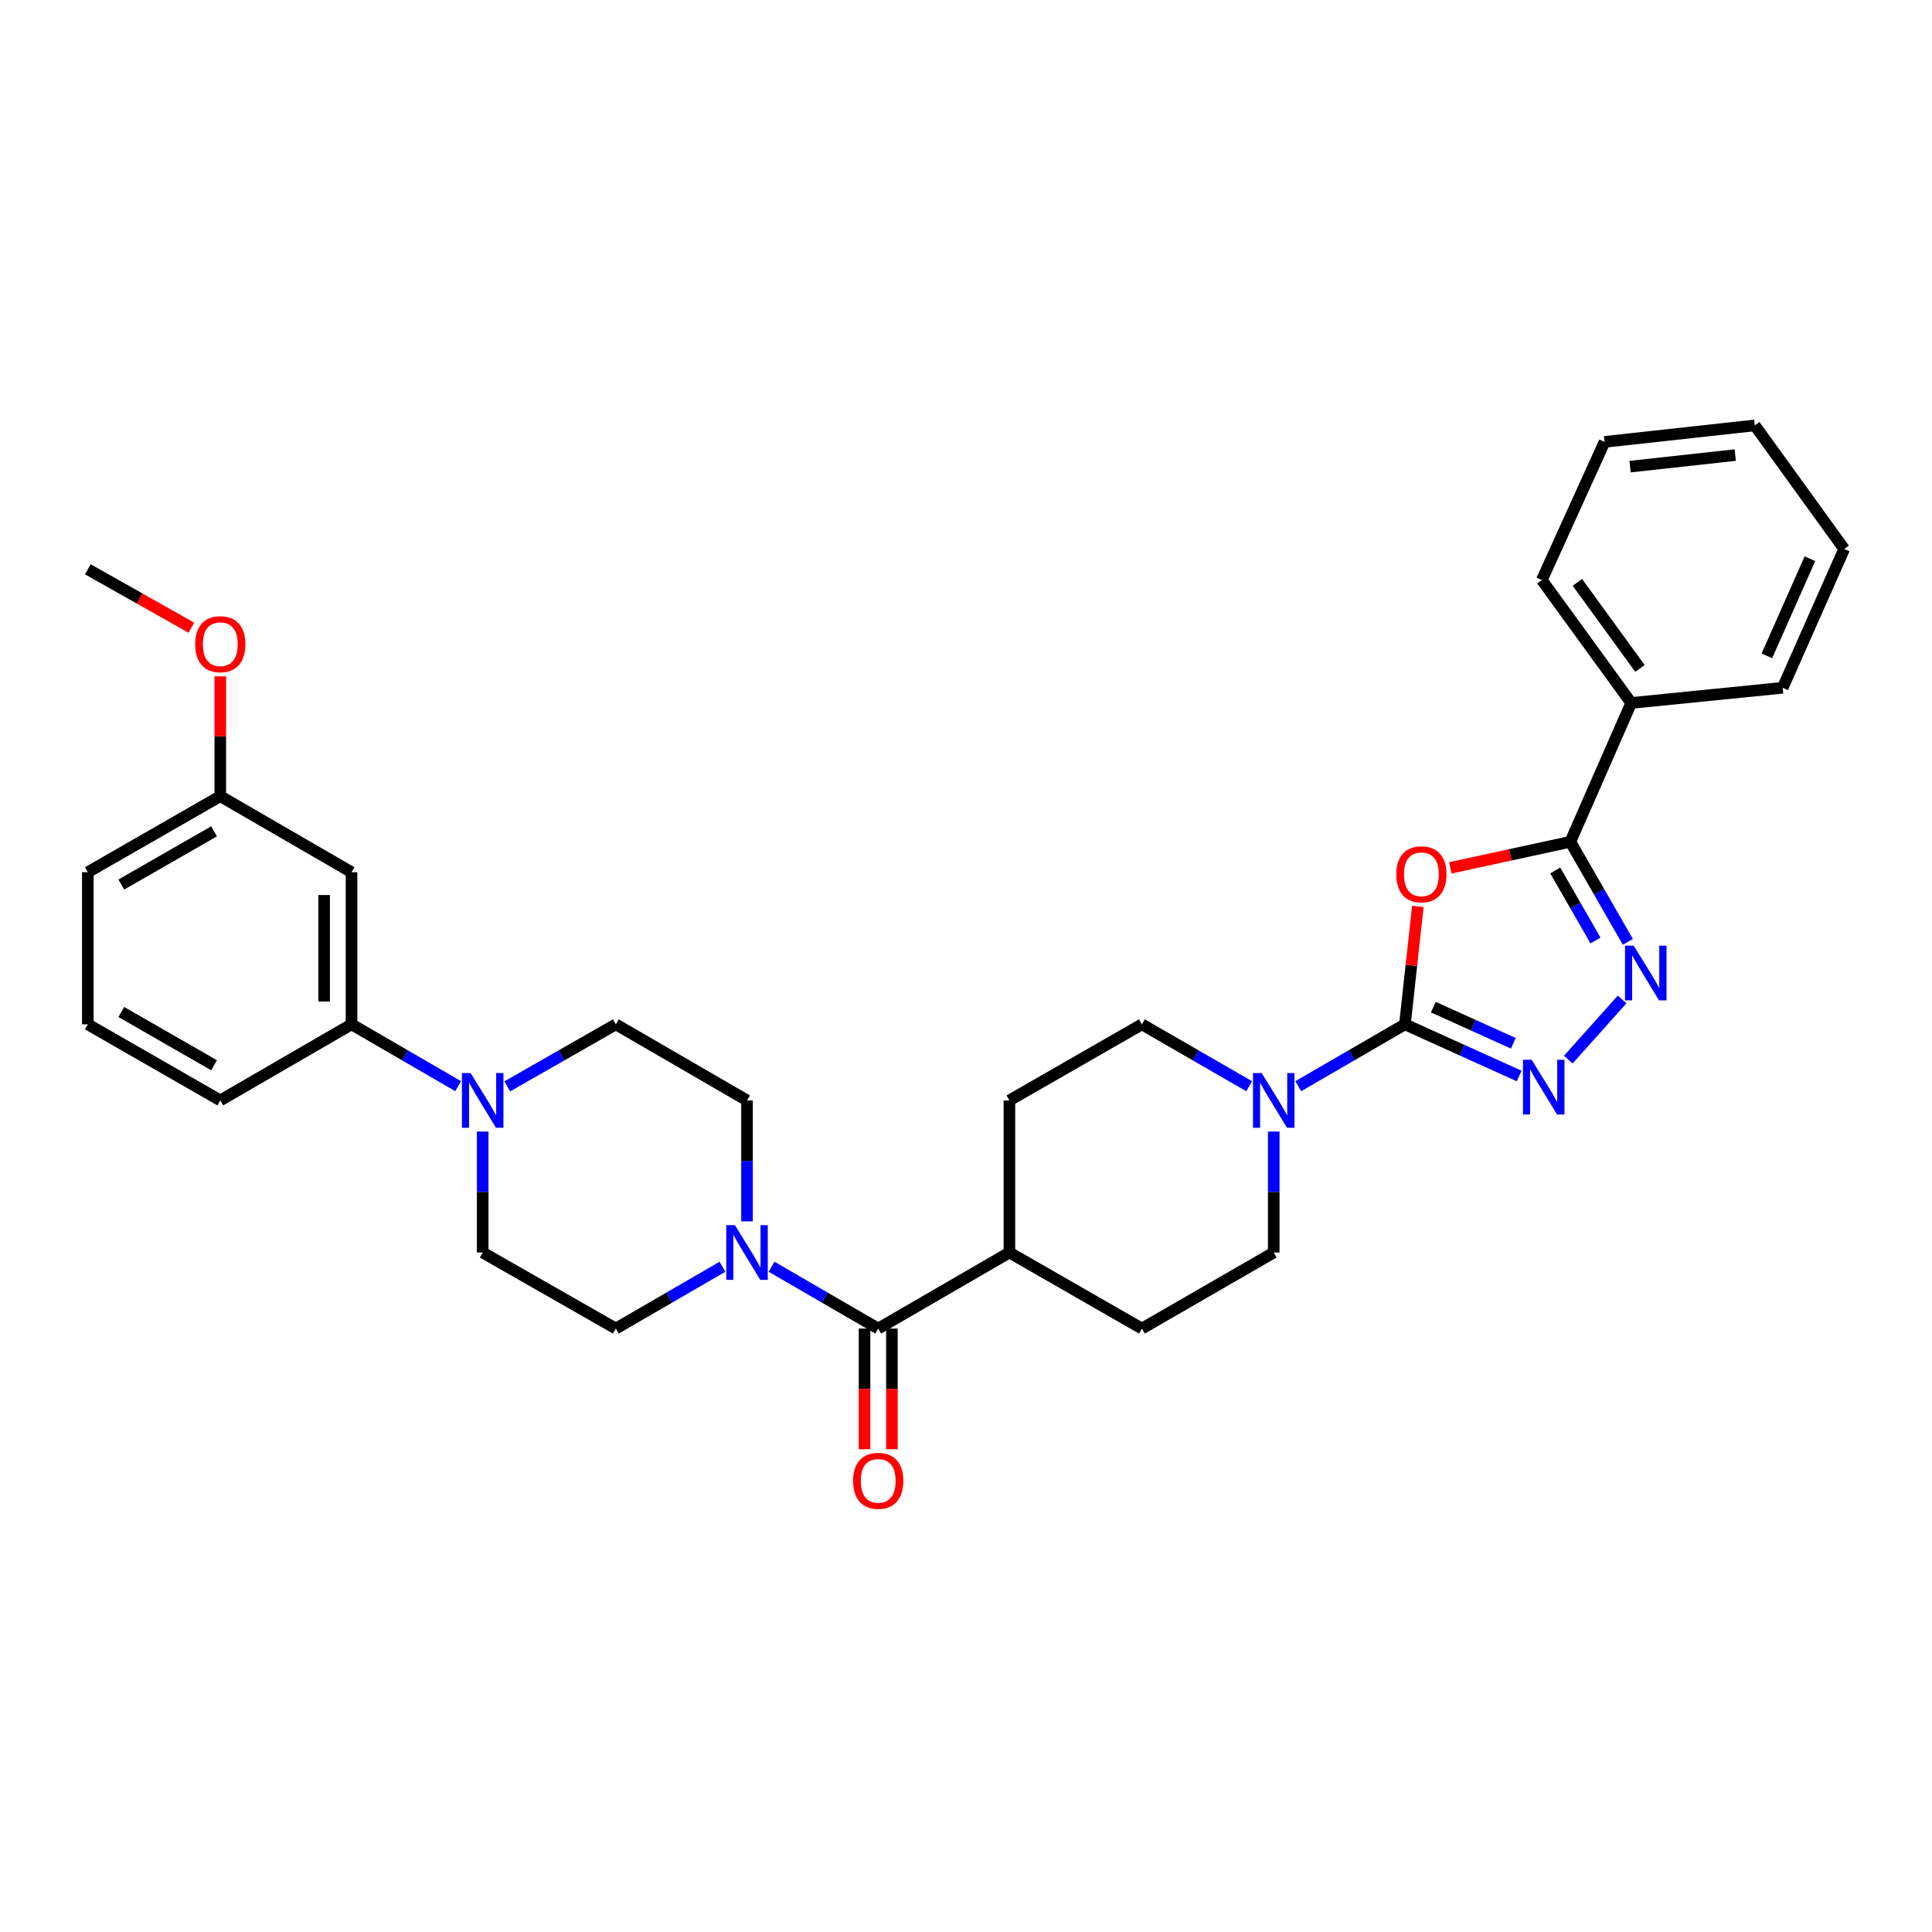 <?xml version='1.0' encoding='iso-8859-1'?>
<svg version='1.1' baseProfile='full'
              xmlns='http://www.w3.org/2000/svg'
                      xmlns:rdkit='http://www.rdkit.org/xml'
                      xmlns:xlink='http://www.w3.org/1999/xlink'
                  xml:space='preserve'
width='1000px' height='1000px' viewBox='0 0 1000 1000'>
<!-- END OF HEADER -->
<rect style='opacity:1.0;fill:#FFFFFF;stroke:none' width='1000' height='1000' x='0' y='0'> </rect>
<path class='bond-0' d='M 727.186,530.197 L 730.533,499.684' style='fill:none;fill-rule:evenodd;stroke:#000000;stroke-width:6px;stroke-linecap:butt;stroke-linejoin:miter;stroke-opacity:1' />
<path class='bond-0' d='M 730.533,499.684 L 733.879,469.171' style='fill:none;fill-rule:evenodd;stroke:#FF0000;stroke-width:6px;stroke-linecap:butt;stroke-linejoin:miter;stroke-opacity:1' />
<path class='bond-1' d='M 727.186,530.197 L 756.753,543.565' style='fill:none;fill-rule:evenodd;stroke:#000000;stroke-width:6px;stroke-linecap:butt;stroke-linejoin:miter;stroke-opacity:1' />
<path class='bond-1' d='M 756.753,543.565 L 786.32,556.933' style='fill:none;fill-rule:evenodd;stroke:#0000FF;stroke-width:6px;stroke-linecap:butt;stroke-linejoin:miter;stroke-opacity:1' />
<path class='bond-1' d='M 741.894,521.295 L 762.591,530.653' style='fill:none;fill-rule:evenodd;stroke:#000000;stroke-width:6px;stroke-linecap:butt;stroke-linejoin:miter;stroke-opacity:1' />
<path class='bond-1' d='M 762.591,530.653 L 783.288,540.01' style='fill:none;fill-rule:evenodd;stroke:#0000FF;stroke-width:6px;stroke-linecap:butt;stroke-linejoin:miter;stroke-opacity:1' />
<path class='bond-4' d='M 727.186,530.197 L 699.587,546.2' style='fill:none;fill-rule:evenodd;stroke:#000000;stroke-width:6px;stroke-linecap:butt;stroke-linejoin:miter;stroke-opacity:1' />
<path class='bond-4' d='M 699.587,546.2 L 671.988,562.203' style='fill:none;fill-rule:evenodd;stroke:#0000FF;stroke-width:6px;stroke-linecap:butt;stroke-linejoin:miter;stroke-opacity:1' />
<path class='bond-3' d='M 750.684,449.206 L 781.746,442.462' style='fill:none;fill-rule:evenodd;stroke:#FF0000;stroke-width:6px;stroke-linecap:butt;stroke-linejoin:miter;stroke-opacity:1' />
<path class='bond-3' d='M 781.746,442.462 L 812.808,435.719' style='fill:none;fill-rule:evenodd;stroke:#000000;stroke-width:6px;stroke-linecap:butt;stroke-linejoin:miter;stroke-opacity:1' />
<path class='bond-2' d='M 811.752,548.455 L 839.604,517.311' style='fill:none;fill-rule:evenodd;stroke:#0000FF;stroke-width:6px;stroke-linecap:butt;stroke-linejoin:miter;stroke-opacity:1' />
<path class='bond-32' d='M 842.581,487.502 L 827.694,461.61' style='fill:none;fill-rule:evenodd;stroke:#0000FF;stroke-width:6px;stroke-linecap:butt;stroke-linejoin:miter;stroke-opacity:1' />
<path class='bond-32' d='M 827.694,461.61 L 812.808,435.719' style='fill:none;fill-rule:evenodd;stroke:#000000;stroke-width:6px;stroke-linecap:butt;stroke-linejoin:miter;stroke-opacity:1' />
<path class='bond-32' d='M 825.83,486.797 L 815.41,468.673' style='fill:none;fill-rule:evenodd;stroke:#0000FF;stroke-width:6px;stroke-linecap:butt;stroke-linejoin:miter;stroke-opacity:1' />
<path class='bond-32' d='M 815.41,468.673 L 804.989,450.55' style='fill:none;fill-rule:evenodd;stroke:#000000;stroke-width:6px;stroke-linecap:butt;stroke-linejoin:miter;stroke-opacity:1' />
<path class='bond-18' d='M 812.808,435.719 L 844.314,363.858' style='fill:none;fill-rule:evenodd;stroke:#000000;stroke-width:6px;stroke-linecap:butt;stroke-linejoin:miter;stroke-opacity:1' />
<path class='bond-13' d='M 659.285,585.696 L 659.285,616.999' style='fill:none;fill-rule:evenodd;stroke:#0000FF;stroke-width:6px;stroke-linecap:butt;stroke-linejoin:miter;stroke-opacity:1' />
<path class='bond-13' d='M 659.285,616.999 L 659.285,648.301' style='fill:none;fill-rule:evenodd;stroke:#000000;stroke-width:6px;stroke-linecap:butt;stroke-linejoin:miter;stroke-opacity:1' />
<path class='bond-14' d='M 646.576,562.235 L 618.815,546.216' style='fill:none;fill-rule:evenodd;stroke:#0000FF;stroke-width:6px;stroke-linecap:butt;stroke-linejoin:miter;stroke-opacity:1' />
<path class='bond-14' d='M 618.815,546.216 L 591.054,530.197' style='fill:none;fill-rule:evenodd;stroke:#000000;stroke-width:6px;stroke-linecap:butt;stroke-linejoin:miter;stroke-opacity:1' />
<path class='bond-5' d='M 454.56,687.664 L 522.468,648.301' style='fill:none;fill-rule:evenodd;stroke:#000000;stroke-width:6px;stroke-linecap:butt;stroke-linejoin:miter;stroke-opacity:1' />
<path class='bond-6' d='M 454.56,687.664 L 426.956,671.664' style='fill:none;fill-rule:evenodd;stroke:#000000;stroke-width:6px;stroke-linecap:butt;stroke-linejoin:miter;stroke-opacity:1' />
<path class='bond-6' d='M 426.956,671.664 L 399.353,655.664' style='fill:none;fill-rule:evenodd;stroke:#0000FF;stroke-width:6px;stroke-linecap:butt;stroke-linejoin:miter;stroke-opacity:1' />
<path class='bond-17' d='M 447.474,687.664 L 447.474,718.887' style='fill:none;fill-rule:evenodd;stroke:#000000;stroke-width:6px;stroke-linecap:butt;stroke-linejoin:miter;stroke-opacity:1' />
<path class='bond-17' d='M 447.474,718.887 L 447.474,750.109' style='fill:none;fill-rule:evenodd;stroke:#FF0000;stroke-width:6px;stroke-linecap:butt;stroke-linejoin:miter;stroke-opacity:1' />
<path class='bond-17' d='M 461.645,687.664 L 461.645,718.887' style='fill:none;fill-rule:evenodd;stroke:#000000;stroke-width:6px;stroke-linecap:butt;stroke-linejoin:miter;stroke-opacity:1' />
<path class='bond-17' d='M 461.645,718.887 L 461.645,750.109' style='fill:none;fill-rule:evenodd;stroke:#FF0000;stroke-width:6px;stroke-linecap:butt;stroke-linejoin:miter;stroke-opacity:1' />
<path class='bond-11' d='M 373.949,655.665 L 346.35,671.665' style='fill:none;fill-rule:evenodd;stroke:#0000FF;stroke-width:6px;stroke-linecap:butt;stroke-linejoin:miter;stroke-opacity:1' />
<path class='bond-11' d='M 346.35,671.665 L 318.75,687.664' style='fill:none;fill-rule:evenodd;stroke:#000000;stroke-width:6px;stroke-linecap:butt;stroke-linejoin:miter;stroke-opacity:1' />
<path class='bond-12' d='M 386.651,632.173 L 386.651,600.871' style='fill:none;fill-rule:evenodd;stroke:#0000FF;stroke-width:6px;stroke-linecap:butt;stroke-linejoin:miter;stroke-opacity:1' />
<path class='bond-12' d='M 386.651,600.871 L 386.651,569.568' style='fill:none;fill-rule:evenodd;stroke:#000000;stroke-width:6px;stroke-linecap:butt;stroke-linejoin:miter;stroke-opacity:1' />
<path class='bond-7' d='M 262.566,562.298 L 290.658,546.248' style='fill:none;fill-rule:evenodd;stroke:#0000FF;stroke-width:6px;stroke-linecap:butt;stroke-linejoin:miter;stroke-opacity:1' />
<path class='bond-7' d='M 290.658,546.248 L 318.75,530.197' style='fill:none;fill-rule:evenodd;stroke:#000000;stroke-width:6px;stroke-linecap:butt;stroke-linejoin:miter;stroke-opacity:1' />
<path class='bond-8' d='M 237.14,562.202 L 209.544,546.2' style='fill:none;fill-rule:evenodd;stroke:#0000FF;stroke-width:6px;stroke-linecap:butt;stroke-linejoin:miter;stroke-opacity:1' />
<path class='bond-8' d='M 209.544,546.2 L 181.949,530.197' style='fill:none;fill-rule:evenodd;stroke:#000000;stroke-width:6px;stroke-linecap:butt;stroke-linejoin:miter;stroke-opacity:1' />
<path class='bond-35' d='M 249.842,585.696 L 249.842,616.999' style='fill:none;fill-rule:evenodd;stroke:#0000FF;stroke-width:6px;stroke-linecap:butt;stroke-linejoin:miter;stroke-opacity:1' />
<path class='bond-35' d='M 249.842,616.999 L 249.842,648.301' style='fill:none;fill-rule:evenodd;stroke:#000000;stroke-width:6px;stroke-linecap:butt;stroke-linejoin:miter;stroke-opacity:1' />
<path class='bond-9' d='M 181.949,530.197 L 181.949,451.456' style='fill:none;fill-rule:evenodd;stroke:#000000;stroke-width:6px;stroke-linecap:butt;stroke-linejoin:miter;stroke-opacity:1' />
<path class='bond-9' d='M 167.778,518.386 L 167.778,463.267' style='fill:none;fill-rule:evenodd;stroke:#000000;stroke-width:6px;stroke-linecap:butt;stroke-linejoin:miter;stroke-opacity:1' />
<path class='bond-23' d='M 181.949,530.197 L 114.024,569.568' style='fill:none;fill-rule:evenodd;stroke:#000000;stroke-width:6px;stroke-linecap:butt;stroke-linejoin:miter;stroke-opacity:1' />
<path class='bond-21' d='M 181.949,451.456 L 114.024,412.101' style='fill:none;fill-rule:evenodd;stroke:#000000;stroke-width:6px;stroke-linecap:butt;stroke-linejoin:miter;stroke-opacity:1' />
<path class='bond-10' d='M 522.468,648.301 L 522.468,569.568' style='fill:none;fill-rule:evenodd;stroke:#000000;stroke-width:6px;stroke-linecap:butt;stroke-linejoin:miter;stroke-opacity:1' />
<path class='bond-33' d='M 522.468,648.301 L 591.054,687.664' style='fill:none;fill-rule:evenodd;stroke:#000000;stroke-width:6px;stroke-linecap:butt;stroke-linejoin:miter;stroke-opacity:1' />
<path class='bond-15' d='M 318.75,687.664 L 249.842,648.301' style='fill:none;fill-rule:evenodd;stroke:#000000;stroke-width:6px;stroke-linecap:butt;stroke-linejoin:miter;stroke-opacity:1' />
<path class='bond-16' d='M 386.651,569.568 L 318.75,530.197' style='fill:none;fill-rule:evenodd;stroke:#000000;stroke-width:6px;stroke-linecap:butt;stroke-linejoin:miter;stroke-opacity:1' />
<path class='bond-20' d='M 659.285,648.301 L 591.054,687.664' style='fill:none;fill-rule:evenodd;stroke:#000000;stroke-width:6px;stroke-linecap:butt;stroke-linejoin:miter;stroke-opacity:1' />
<path class='bond-19' d='M 591.054,530.197 L 522.468,569.568' style='fill:none;fill-rule:evenodd;stroke:#000000;stroke-width:6px;stroke-linecap:butt;stroke-linejoin:miter;stroke-opacity:1' />
<path class='bond-25' d='M 844.314,363.858 L 798.055,300.224' style='fill:none;fill-rule:evenodd;stroke:#000000;stroke-width:6px;stroke-linecap:butt;stroke-linejoin:miter;stroke-opacity:1' />
<path class='bond-25' d='M 848.837,345.981 L 816.456,301.437' style='fill:none;fill-rule:evenodd;stroke:#000000;stroke-width:6px;stroke-linecap:butt;stroke-linejoin:miter;stroke-opacity:1' />
<path class='bond-26' d='M 844.314,363.858 L 922.709,355.994' style='fill:none;fill-rule:evenodd;stroke:#000000;stroke-width:6px;stroke-linecap:butt;stroke-linejoin:miter;stroke-opacity:1' />
<path class='bond-22' d='M 114.024,412.101 L 114.024,381.091' style='fill:none;fill-rule:evenodd;stroke:#000000;stroke-width:6px;stroke-linecap:butt;stroke-linejoin:miter;stroke-opacity:1' />
<path class='bond-22' d='M 114.024,381.091 L 114.024,350.081' style='fill:none;fill-rule:evenodd;stroke:#FF0000;stroke-width:6px;stroke-linecap:butt;stroke-linejoin:miter;stroke-opacity:1' />
<path class='bond-36' d='M 114.024,412.101 L 45.455,451.456' style='fill:none;fill-rule:evenodd;stroke:#000000;stroke-width:6px;stroke-linecap:butt;stroke-linejoin:miter;stroke-opacity:1' />
<path class='bond-36' d='M 110.793,430.295 L 62.794,457.843' style='fill:none;fill-rule:evenodd;stroke:#000000;stroke-width:6px;stroke-linecap:butt;stroke-linejoin:miter;stroke-opacity:1' />
<path class='bond-28' d='M 99.056,324.906 L 72.255,309.782' style='fill:none;fill-rule:evenodd;stroke:#FF0000;stroke-width:6px;stroke-linecap:butt;stroke-linejoin:miter;stroke-opacity:1' />
<path class='bond-28' d='M 72.255,309.782 L 45.455,294.659' style='fill:none;fill-rule:evenodd;stroke:#000000;stroke-width:6px;stroke-linecap:butt;stroke-linejoin:miter;stroke-opacity:1' />
<path class='bond-24' d='M 114.024,569.568 L 45.455,530.197' style='fill:none;fill-rule:evenodd;stroke:#000000;stroke-width:6px;stroke-linecap:butt;stroke-linejoin:miter;stroke-opacity:1' />
<path class='bond-24' d='M 110.795,551.373 L 62.796,523.814' style='fill:none;fill-rule:evenodd;stroke:#000000;stroke-width:6px;stroke-linecap:butt;stroke-linejoin:miter;stroke-opacity:1' />
<path class='bond-27' d='M 45.455,530.197 L 45.455,451.456' style='fill:none;fill-rule:evenodd;stroke:#000000;stroke-width:6px;stroke-linecap:butt;stroke-linejoin:miter;stroke-opacity:1' />
<path class='bond-30' d='M 798.055,300.224 L 830.521,228.718' style='fill:none;fill-rule:evenodd;stroke:#000000;stroke-width:6px;stroke-linecap:butt;stroke-linejoin:miter;stroke-opacity:1' />
<path class='bond-29' d='M 922.709,355.994 L 954.545,284.157' style='fill:none;fill-rule:evenodd;stroke:#000000;stroke-width:6px;stroke-linecap:butt;stroke-linejoin:miter;stroke-opacity:1' />
<path class='bond-29' d='M 914.529,339.477 L 936.815,289.191' style='fill:none;fill-rule:evenodd;stroke:#000000;stroke-width:6px;stroke-linecap:butt;stroke-linejoin:miter;stroke-opacity:1' />
<path class='bond-31' d='M 954.545,284.157 L 908.278,220.184' style='fill:none;fill-rule:evenodd;stroke:#000000;stroke-width:6px;stroke-linecap:butt;stroke-linejoin:miter;stroke-opacity:1' />
<path class='bond-34' d='M 830.521,228.718 L 908.278,220.184' style='fill:none;fill-rule:evenodd;stroke:#000000;stroke-width:6px;stroke-linecap:butt;stroke-linejoin:miter;stroke-opacity:1' />
<path class='bond-34' d='M 843.731,241.524 L 898.161,235.55' style='fill:none;fill-rule:evenodd;stroke:#000000;stroke-width:6px;stroke-linecap:butt;stroke-linejoin:miter;stroke-opacity:1' />
<path  class='atom-1' d='M 722.712 452.536
Q 722.712 445.736, 726.072 441.936
Q 729.432 438.136, 735.712 438.136
Q 741.992 438.136, 745.352 441.936
Q 748.712 445.736, 748.712 452.536
Q 748.712 459.416, 745.312 463.336
Q 741.912 467.216, 735.712 467.216
Q 729.472 467.216, 726.072 463.336
Q 722.712 459.456, 722.712 452.536
M 735.712 464.016
Q 740.032 464.016, 742.352 461.136
Q 744.712 458.216, 744.712 452.536
Q 744.712 446.976, 742.352 444.176
Q 740.032 441.336, 735.712 441.336
Q 731.392 441.336, 729.032 444.136
Q 726.712 446.936, 726.712 452.536
Q 726.712 458.256, 729.032 461.136
Q 731.392 464.016, 735.712 464.016
' fill='#FF0000'/>
<path  class='atom-2' d='M 792.771 548.52
L 802.051 563.52
Q 802.971 565, 804.451 567.68
Q 805.931 570.36, 806.011 570.52
L 806.011 548.52
L 809.771 548.52
L 809.771 576.84
L 805.891 576.84
L 795.931 560.44
Q 794.771 558.52, 793.531 556.32
Q 792.331 554.12, 791.971 553.44
L 791.971 576.84
L 788.291 576.84
L 788.291 548.52
L 792.771 548.52
' fill='#0000FF'/>
<path  class='atom-3' d='M 845.588 489.46
L 854.868 504.46
Q 855.788 505.94, 857.268 508.62
Q 858.748 511.3, 858.828 511.46
L 858.828 489.46
L 862.588 489.46
L 862.588 517.78
L 858.708 517.78
L 848.748 501.38
Q 847.588 499.46, 846.348 497.26
Q 845.148 495.06, 844.788 494.38
L 844.788 517.78
L 841.108 517.78
L 841.108 489.46
L 845.588 489.46
' fill='#0000FF'/>
<path  class='atom-5' d='M 653.025 555.408
L 662.305 570.408
Q 663.225 571.888, 664.705 574.568
Q 666.185 577.248, 666.265 577.408
L 666.265 555.408
L 670.025 555.408
L 670.025 583.728
L 666.145 583.728
L 656.185 567.328
Q 655.025 565.408, 653.785 563.208
Q 652.585 561.008, 652.225 560.328
L 652.225 583.728
L 648.545 583.728
L 648.545 555.408
L 653.025 555.408
' fill='#0000FF'/>
<path  class='atom-7' d='M 380.391 634.141
L 389.671 649.141
Q 390.591 650.621, 392.071 653.301
Q 393.551 655.981, 393.631 656.141
L 393.631 634.141
L 397.391 634.141
L 397.391 662.461
L 393.511 662.461
L 383.551 646.061
Q 382.391 644.141, 381.151 641.941
Q 379.951 639.741, 379.591 639.061
L 379.591 662.461
L 375.911 662.461
L 375.911 634.141
L 380.391 634.141
' fill='#0000FF'/>
<path  class='atom-8' d='M 243.582 555.408
L 252.862 570.408
Q 253.782 571.888, 255.262 574.568
Q 256.742 577.248, 256.822 577.408
L 256.822 555.408
L 260.582 555.408
L 260.582 583.728
L 256.702 583.728
L 246.742 567.328
Q 245.582 565.408, 244.342 563.208
Q 243.142 561.008, 242.782 560.328
L 242.782 583.728
L 239.102 583.728
L 239.102 555.408
L 243.582 555.408
' fill='#0000FF'/>
<path  class='atom-18' d='M 441.56 766.478
Q 441.56 759.678, 444.92 755.878
Q 448.28 752.078, 454.56 752.078
Q 460.84 752.078, 464.2 755.878
Q 467.56 759.678, 467.56 766.478
Q 467.56 773.358, 464.16 777.278
Q 460.76 781.158, 454.56 781.158
Q 448.32 781.158, 444.92 777.278
Q 441.56 773.398, 441.56 766.478
M 454.56 777.958
Q 458.88 777.958, 461.2 775.078
Q 463.56 772.158, 463.56 766.478
Q 463.56 760.918, 461.2 758.118
Q 458.88 755.278, 454.56 755.278
Q 450.24 755.278, 447.88 758.078
Q 445.56 760.878, 445.56 766.478
Q 445.56 772.198, 447.88 775.078
Q 450.24 777.958, 454.56 777.958
' fill='#FF0000'/>
<path  class='atom-23' d='M 101.024 333.432
Q 101.024 326.632, 104.384 322.832
Q 107.744 319.032, 114.024 319.032
Q 120.304 319.032, 123.664 322.832
Q 127.024 326.632, 127.024 333.432
Q 127.024 340.312, 123.624 344.232
Q 120.224 348.112, 114.024 348.112
Q 107.784 348.112, 104.384 344.232
Q 101.024 340.352, 101.024 333.432
M 114.024 344.912
Q 118.344 344.912, 120.664 342.032
Q 123.024 339.112, 123.024 333.432
Q 123.024 327.872, 120.664 325.072
Q 118.344 322.232, 114.024 322.232
Q 109.704 322.232, 107.344 325.032
Q 105.024 327.832, 105.024 333.432
Q 105.024 339.152, 107.344 342.032
Q 109.704 344.912, 114.024 344.912
' fill='#FF0000'/>
</svg>
